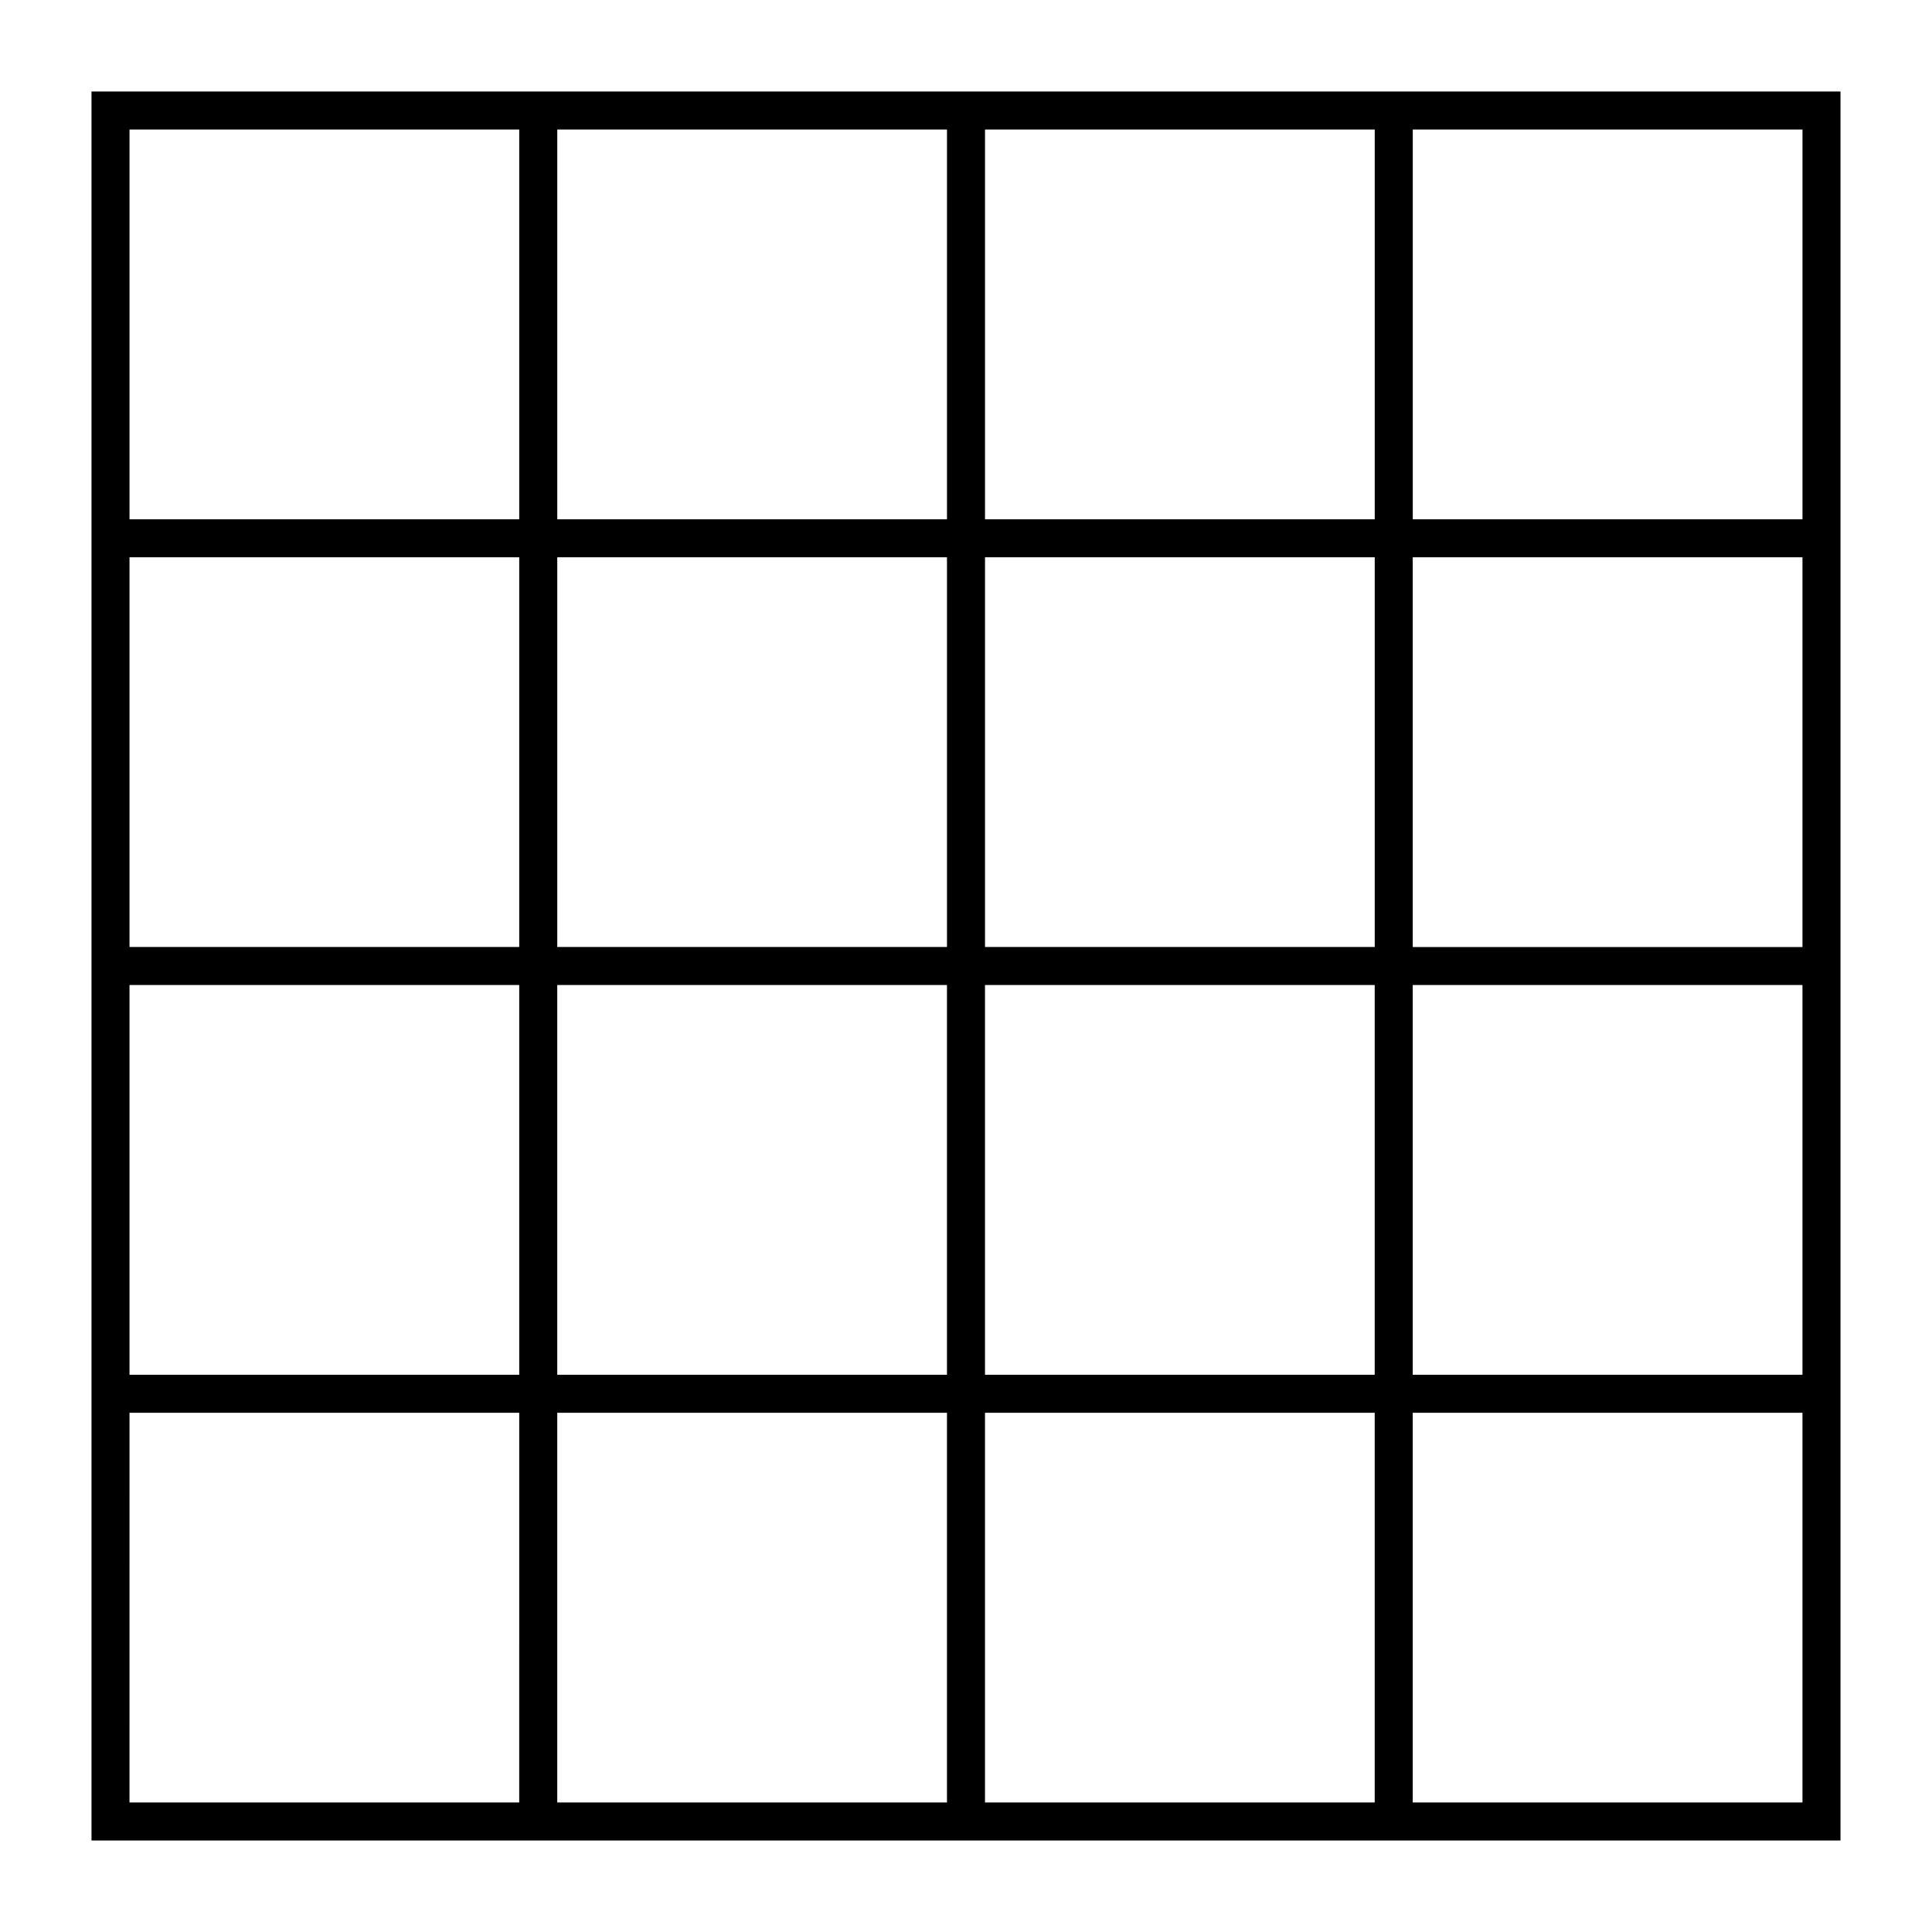 <?xml version="1.0" encoding="UTF-8"?>
<!-- Uploaded to: SVG Find, www.svgrepo.com, Generator: SVG Find Mixer Tools -->
<svg fill="#000000" width="800px" height="800px" version="1.1" viewBox="144 144 512 512" xmlns="http://www.w3.org/2000/svg">
 <path d="m168.25 168.25v463.5h463.5v-463.5zm453.43 113.36h-103.28v-103.28h103.28zm-216.64 0v-103.28h103.28v103.28zm103.28 10.078v103.28h-103.28v-103.28zm-113.36-10.078h-103.28v-103.28h103.28zm0 10.078v103.28h-103.28v-103.28zm-113.36 103.28h-103.28v-103.28h103.28zm0 10.074v103.28h-103.28v-103.28zm10.078 0h103.28v103.28h-103.28zm103.28 113.36v103.28h-103.28v-103.28zm10.074 0h103.28v103.28h-103.28zm0-10.078v-103.28h103.28v103.28zm113.36-103.28h103.28v103.28h-103.28zm0-10.074v-103.28h103.28v103.28zm-236.79-216.64v103.28l-103.28-0.004v-103.28zm-103.28 340.07h103.28l-0.004 103.28h-103.28zm340.07 103.28v-103.28h103.28v103.28z"/>
</svg>